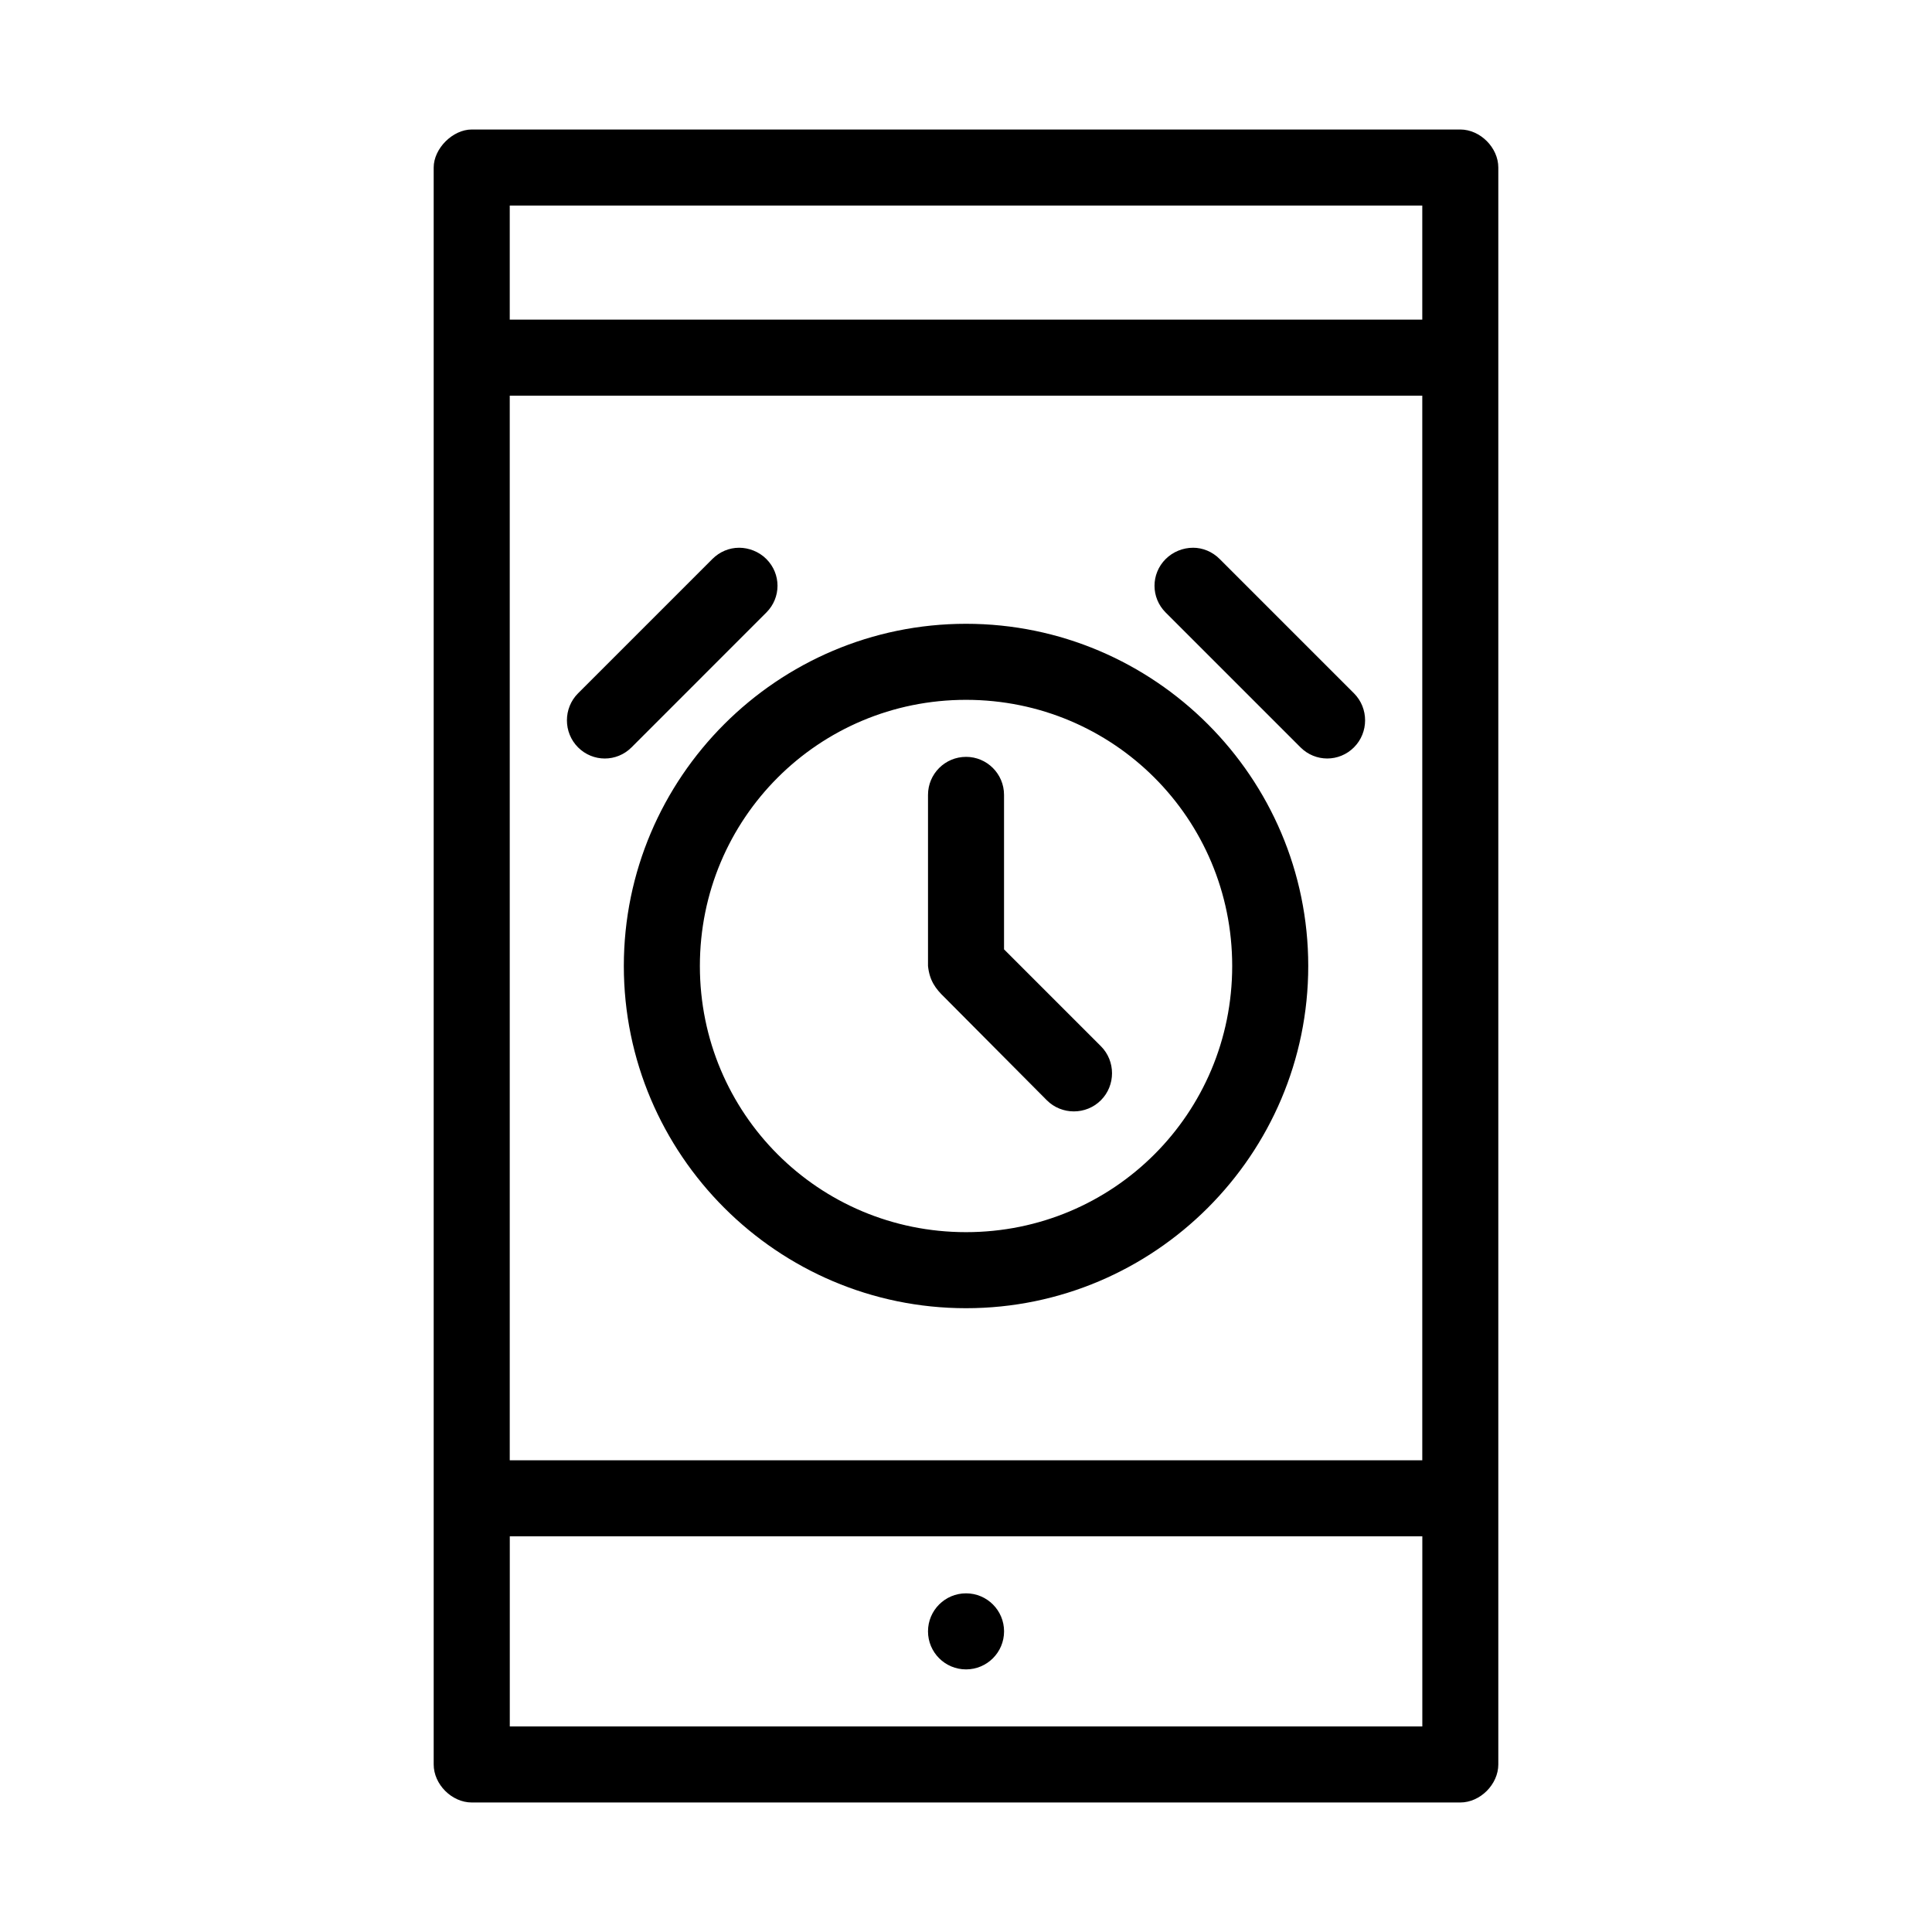 <?xml version="1.0" encoding="UTF-8"?>
<!-- Uploaded to: SVG Repo, www.svgrepo.com, Generator: SVG Repo Mixer Tools -->
<svg fill="#000000" width="800px" height="800px" version="1.1" viewBox="144 144 512 512" xmlns="http://www.w3.org/2000/svg">
 <path d="m269.01 178.32c-5.039 0-10.078 5.039-10.078 10.078v423.2c0 5.277 4.801 10.074 10.078 10.078h261.98c5.277 0 10.074-4.801 10.078-10.078v-423.2c0-5.277-4.801-10.074-10.078-10.078zm10.078 20.152h241.83v30.23h-241.83zm0 50.383h241.83v282.13h-241.83zm60.773 40.305c-2.578 0-5.117 1.023-7.086 2.992l-35.582 35.582c-3.934 3.938-3.934 10.391 0 14.328 3.934 3.934 10.234 3.934 14.168 0l35.738-35.746c3.934-3.938 3.934-10.234 0-14.168-1.969-1.969-4.664-2.992-7.242-2.992zm120.29 0c-2.578 0-5.273 1.023-7.242 2.992-3.934 3.934-3.934 10.234 0 14.168l35.738 35.738c3.934 3.934 10.234 3.934 14.168 0s3.934-10.391 0-14.328l-35.582-35.582c-1.969-1.969-4.508-2.992-7.086-2.992zm-60.141 20.152c-49.965 0-90.688 40.719-90.688 90.688 0 49.965 40.719 90.688 90.688 90.688 49.965 0 90.688-40.723 90.688-90.688s-40.723-90.688-90.688-90.688zm0 20.152c39.074 0 70.535 31.461 70.535 70.535 0 39.074-31.461 70.535-70.535 70.535-39.074 0-70.535-31.461-70.535-70.535 0-39.074 31.461-70.535 70.535-70.535zm0 15.113c-5.566 0-10.078 4.512-10.078 10.078v45.344c0.406 3.898 2.016 6.051 4.41 8.344l27.078 27.238c3.934 3.934 10.391 3.934 14.328 0 3.934-3.934 3.934-10.395 0-14.328l-25.668-25.668v-40.934c0-5.566-4.512-10.078-10.078-10.078zm-120.91 206.56h241.83v50.383h-241.83zm120.91 15.113c-5.566 0-10.078 4.512-10.078 10.078 0 5.566 4.512 10.078 10.078 10.078s10.078-4.512 10.078-10.078c0-5.566-4.512-10.078-10.078-10.078z"/>
</svg>